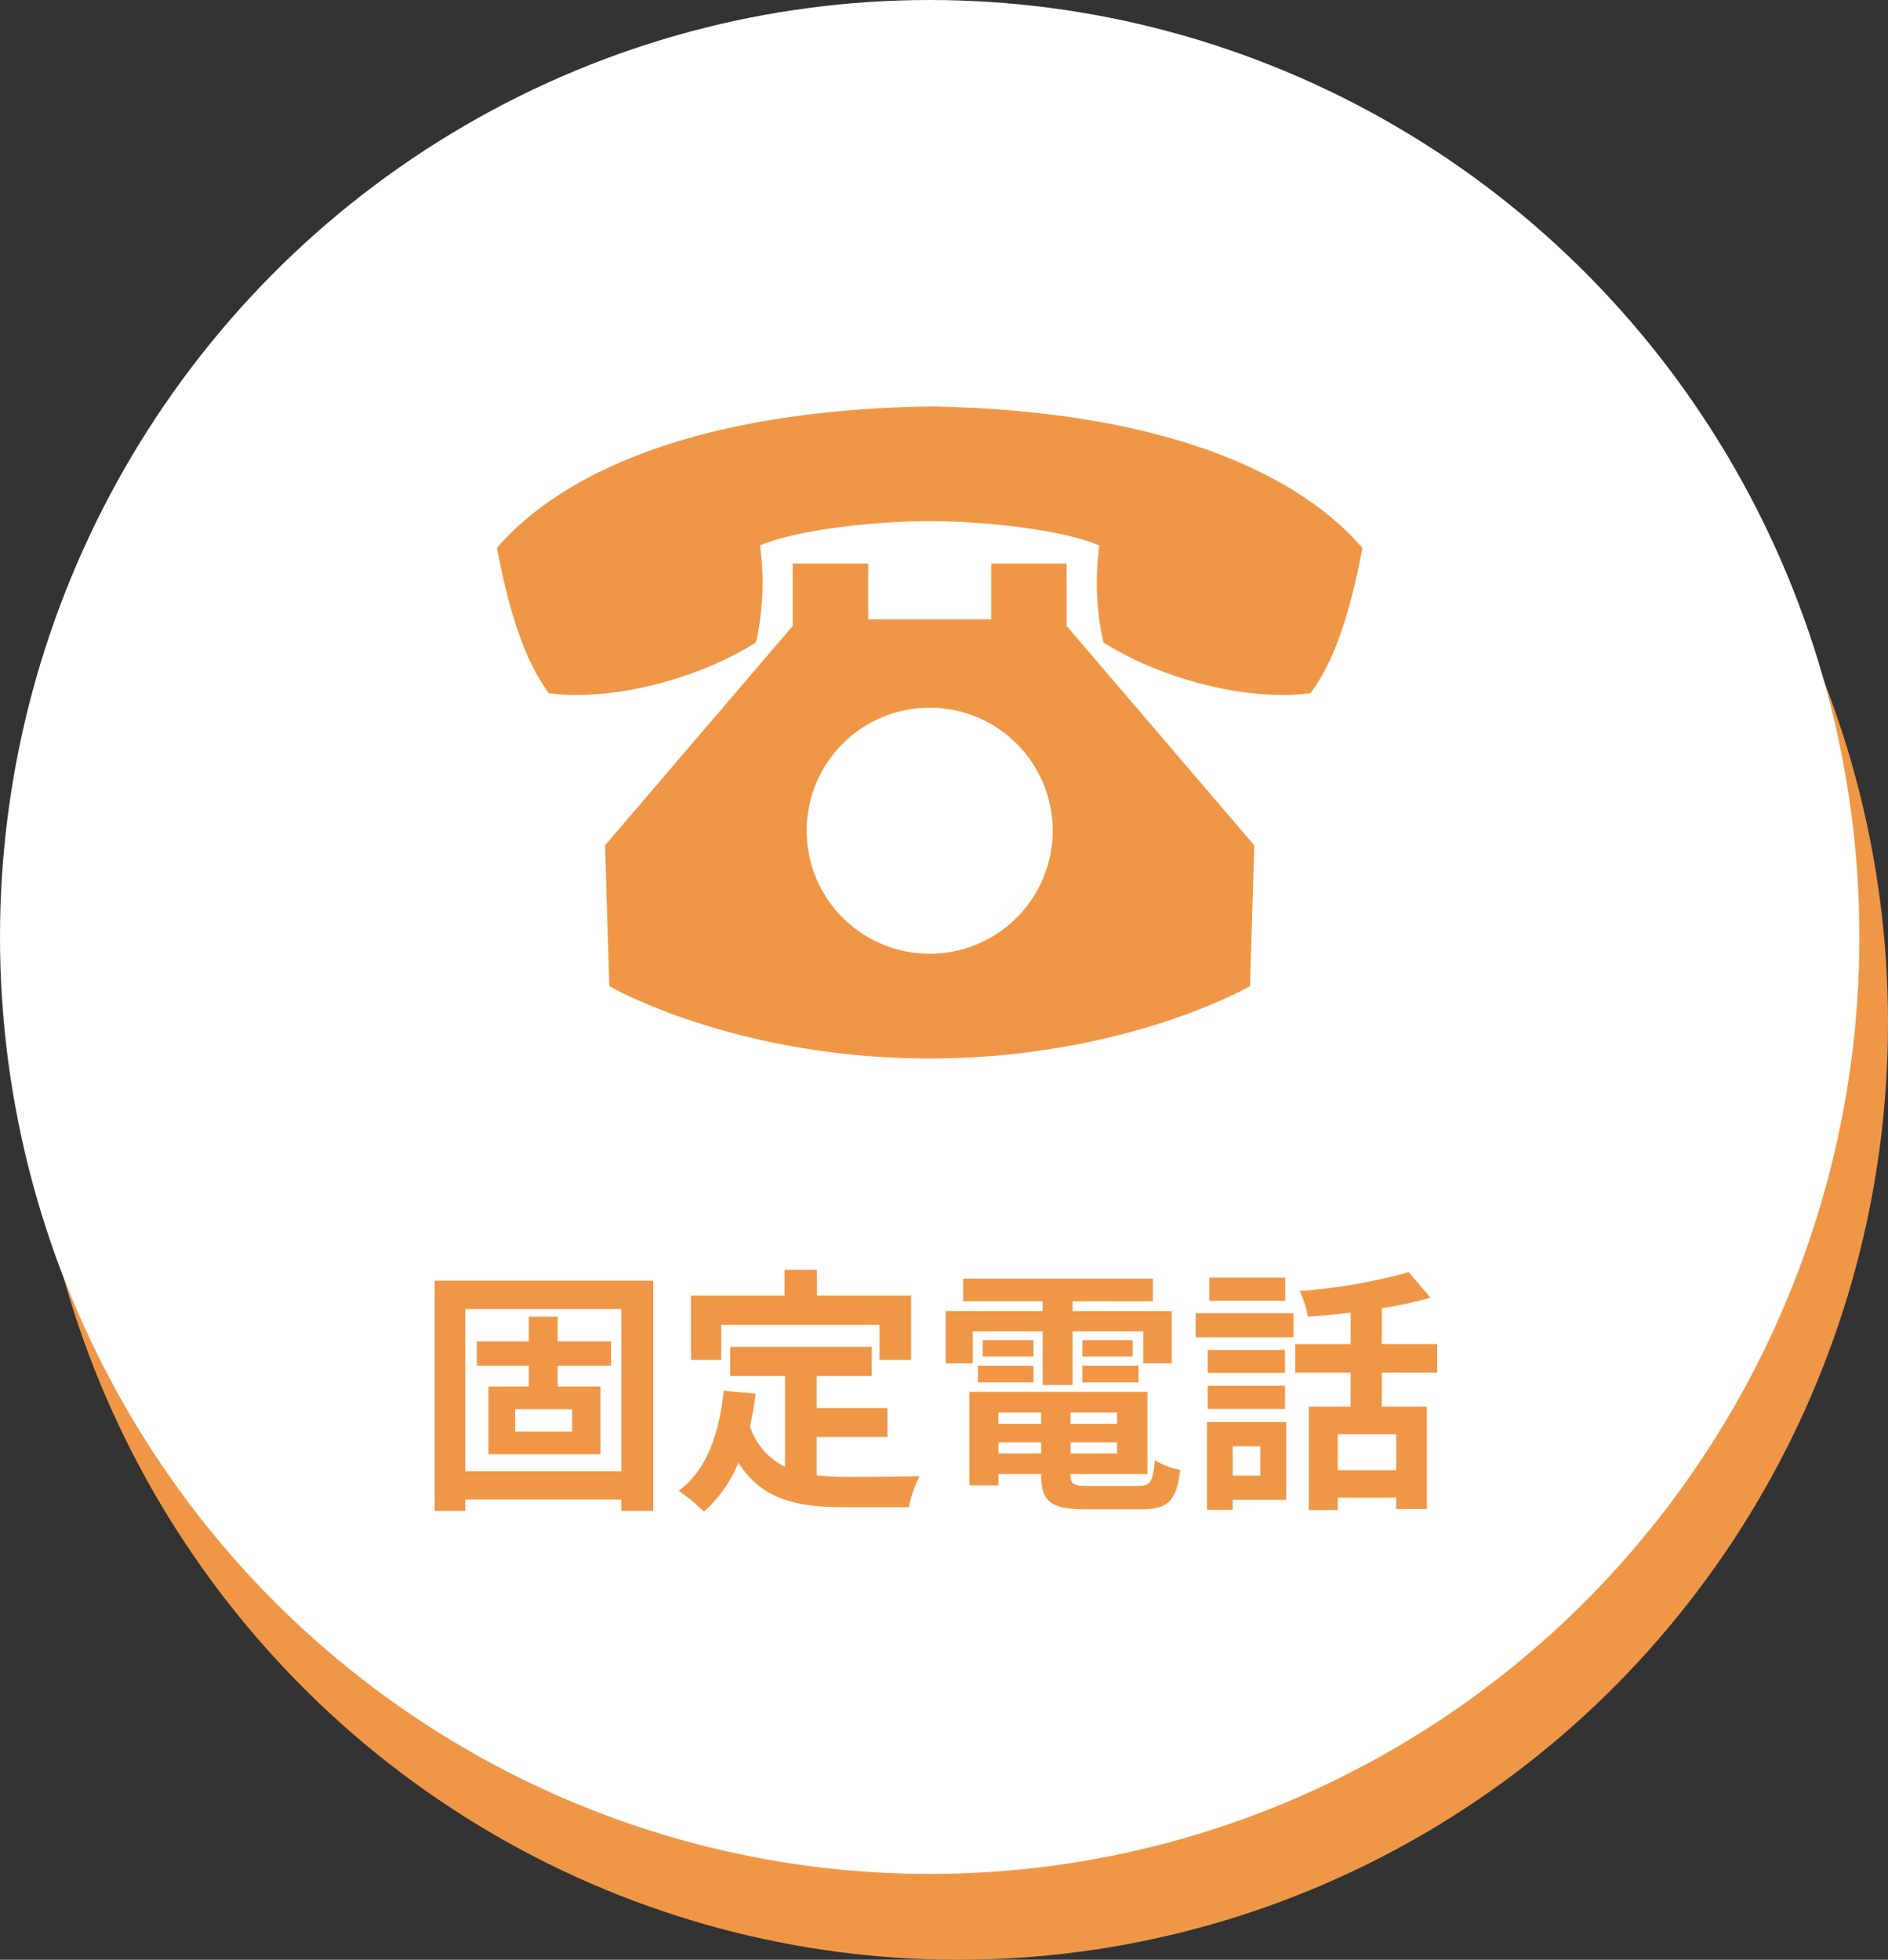<svg xmlns="http://www.w3.org/2000/svg" xmlns:xlink="http://www.w3.org/1999/xlink" width="132" height="137" viewBox="0 0 132 137"><rect x="0" y="0" width="132" height="137" fill="#333333" stroke="none"/><defs><clipPath id="a"><rect width="60.512" height="45.587" fill="#f09747"/></clipPath></defs><g transform="translate(-11259 -8693)"><ellipse cx="65" cy="65.5" rx="65" ry="65.5" transform="translate(11261 8699)" fill="#f09747"/><g transform="translate(10641 8113)"><ellipse cx="65" cy="65.5" rx="65" ry="65.5" transform="translate(618 580)" fill="#fff"/><path d="M-25-3.924H-28.98V-5.49H-25Zm2.718-4.608v-1.692H-26.01v-1.728h-2.016v1.728h-3.636v1.692h3.636v1.458h-2.826V-2.34h7.83V-7.074H-26.01V-8.532Zm-10.188,7.38v-11.34h10.908v11.34Zm-2.142-13.32V1.62h2.142V.828h10.908V1.62h2.232V-14.472Zm20.034,3.078H-3.51v2.466H-1.3v-4.5H-7.884v-1.8h-2.268v1.8h-6.534v4.5h2.106ZM-7.9-3.546h4.95V-5.562H-7.9v-2.25H-4.05V-9.846h-9.9v2.034h3.834v6.354a4.845,4.845,0,0,1-2.448-2.826c.162-.72.288-1.476.4-2.286L-14.4-6.786c-.324,3.078-1.206,5.562-3.15,7a13.108,13.108,0,0,1,1.764,1.458,9.185,9.185,0,0,0,2.412-3.42c1.62,2.574,4.086,3.114,7.416,3.114h4.5A8,8,0,0,1-.7-.81c-1.206.054-4.176.054-5.148.054A18.6,18.6,0,0,1-7.9-.864Zm10.908-7.38H7.9v3.744H9.99v-3.744h4.95v2.232h1.98v-3.654H9.99v-.684h5.616v-1.584H2.34v1.584H7.9v.684H1.116v3.654h1.89Zm7.668,3.564H14.6v-1.17H10.674Zm0-2.952v1.152h3.51v-1.152Zm-3.42,0H3.708v1.152H7.254ZM3.366-7.362H7.254v-1.17H3.366Zm1.44,4.968v-.774H7.794v.774ZM7.794-5.256v.792H4.806v-.792Zm5.31.792H9.846v-.792H13.1ZM9.846-2.394v-.774H13.1v.774Zm1.3,2.268c-1.1,0-1.3-.108-1.3-.774V-.954h5.382V-6.7H2.772V-.162H4.806V-.954H7.794V-.9c0,1.89.684,2.412,3.15,2.412h3.78c1.962,0,2.538-.594,2.79-2.754a5.474,5.474,0,0,1-1.782-.684c-.126,1.53-.288,1.8-1.188,1.8ZM24.858-14.688h-5.31v1.62h5.31ZM23.112-2.9V-.846H21.186V-2.9ZM24.93-4.59H19.386V1.548h1.8v-.7H24.93Zm-5.49-.918h5.4v-1.62h-5.4Zm5.4-4.122h-5.4v1.6h5.4Zm-6.246-.882h6.84V-12.2h-6.84ZM32.616-1.224H28.53v-2.52h4.086Zm2.862-6.822v-2h-3.87v-2.5a27.373,27.373,0,0,0,3.4-.738L33.5-15.066a39.345,39.345,0,0,1-7.632,1.314,7,7,0,0,1,.576,1.8c.954-.072,1.98-.162,2.988-.288v2.2H25.56v2h3.87V-5.67H26.5V1.566H28.53V.7h4.086v.792h2.142V-5.67h-3.15V-8.046Z" transform="translate(683 684)" fill="#f09747"/><g transform="translate(652.744 608.413)"><g transform="translate(0 0)" clip-path="url(#a)"><path d="M30.255,0C12.368.307,3.775,5.491,0,9.894c.9,4.75,2.023,7.981,3.63,10.157,4.68.607,10.767-1.167,14.479-3.558a18.942,18.942,0,0,0,.281-6.772c2.51-1.073,7.835-1.7,11.865-1.7s9.354.622,11.865,1.7a18.942,18.942,0,0,0,.281,6.772c3.711,2.392,9.8,4.165,14.479,3.558,1.608-2.176,2.734-5.407,3.63-10.157C56.735,5.491,48.142.307,30.255,0" transform="translate(0 -0.001)" fill="#f09747"/><path d="M36.657,10.732V6.374H31.386V10.28h-8.6V6.374H17.51v4.358L4.386,26.074l.3,9.844s8.651,5.019,22.294,5.057l.048,0h.107l.05,0c13.641-.038,22.293-5.057,22.293-5.057l.3-9.844ZM27.084,33.65a8.6,8.6,0,1,1,8.6-8.6,8.6,8.6,0,0,1-8.6,8.6" transform="translate(3.171 4.608)" fill="#f09747"/></g></g></g></g></svg>